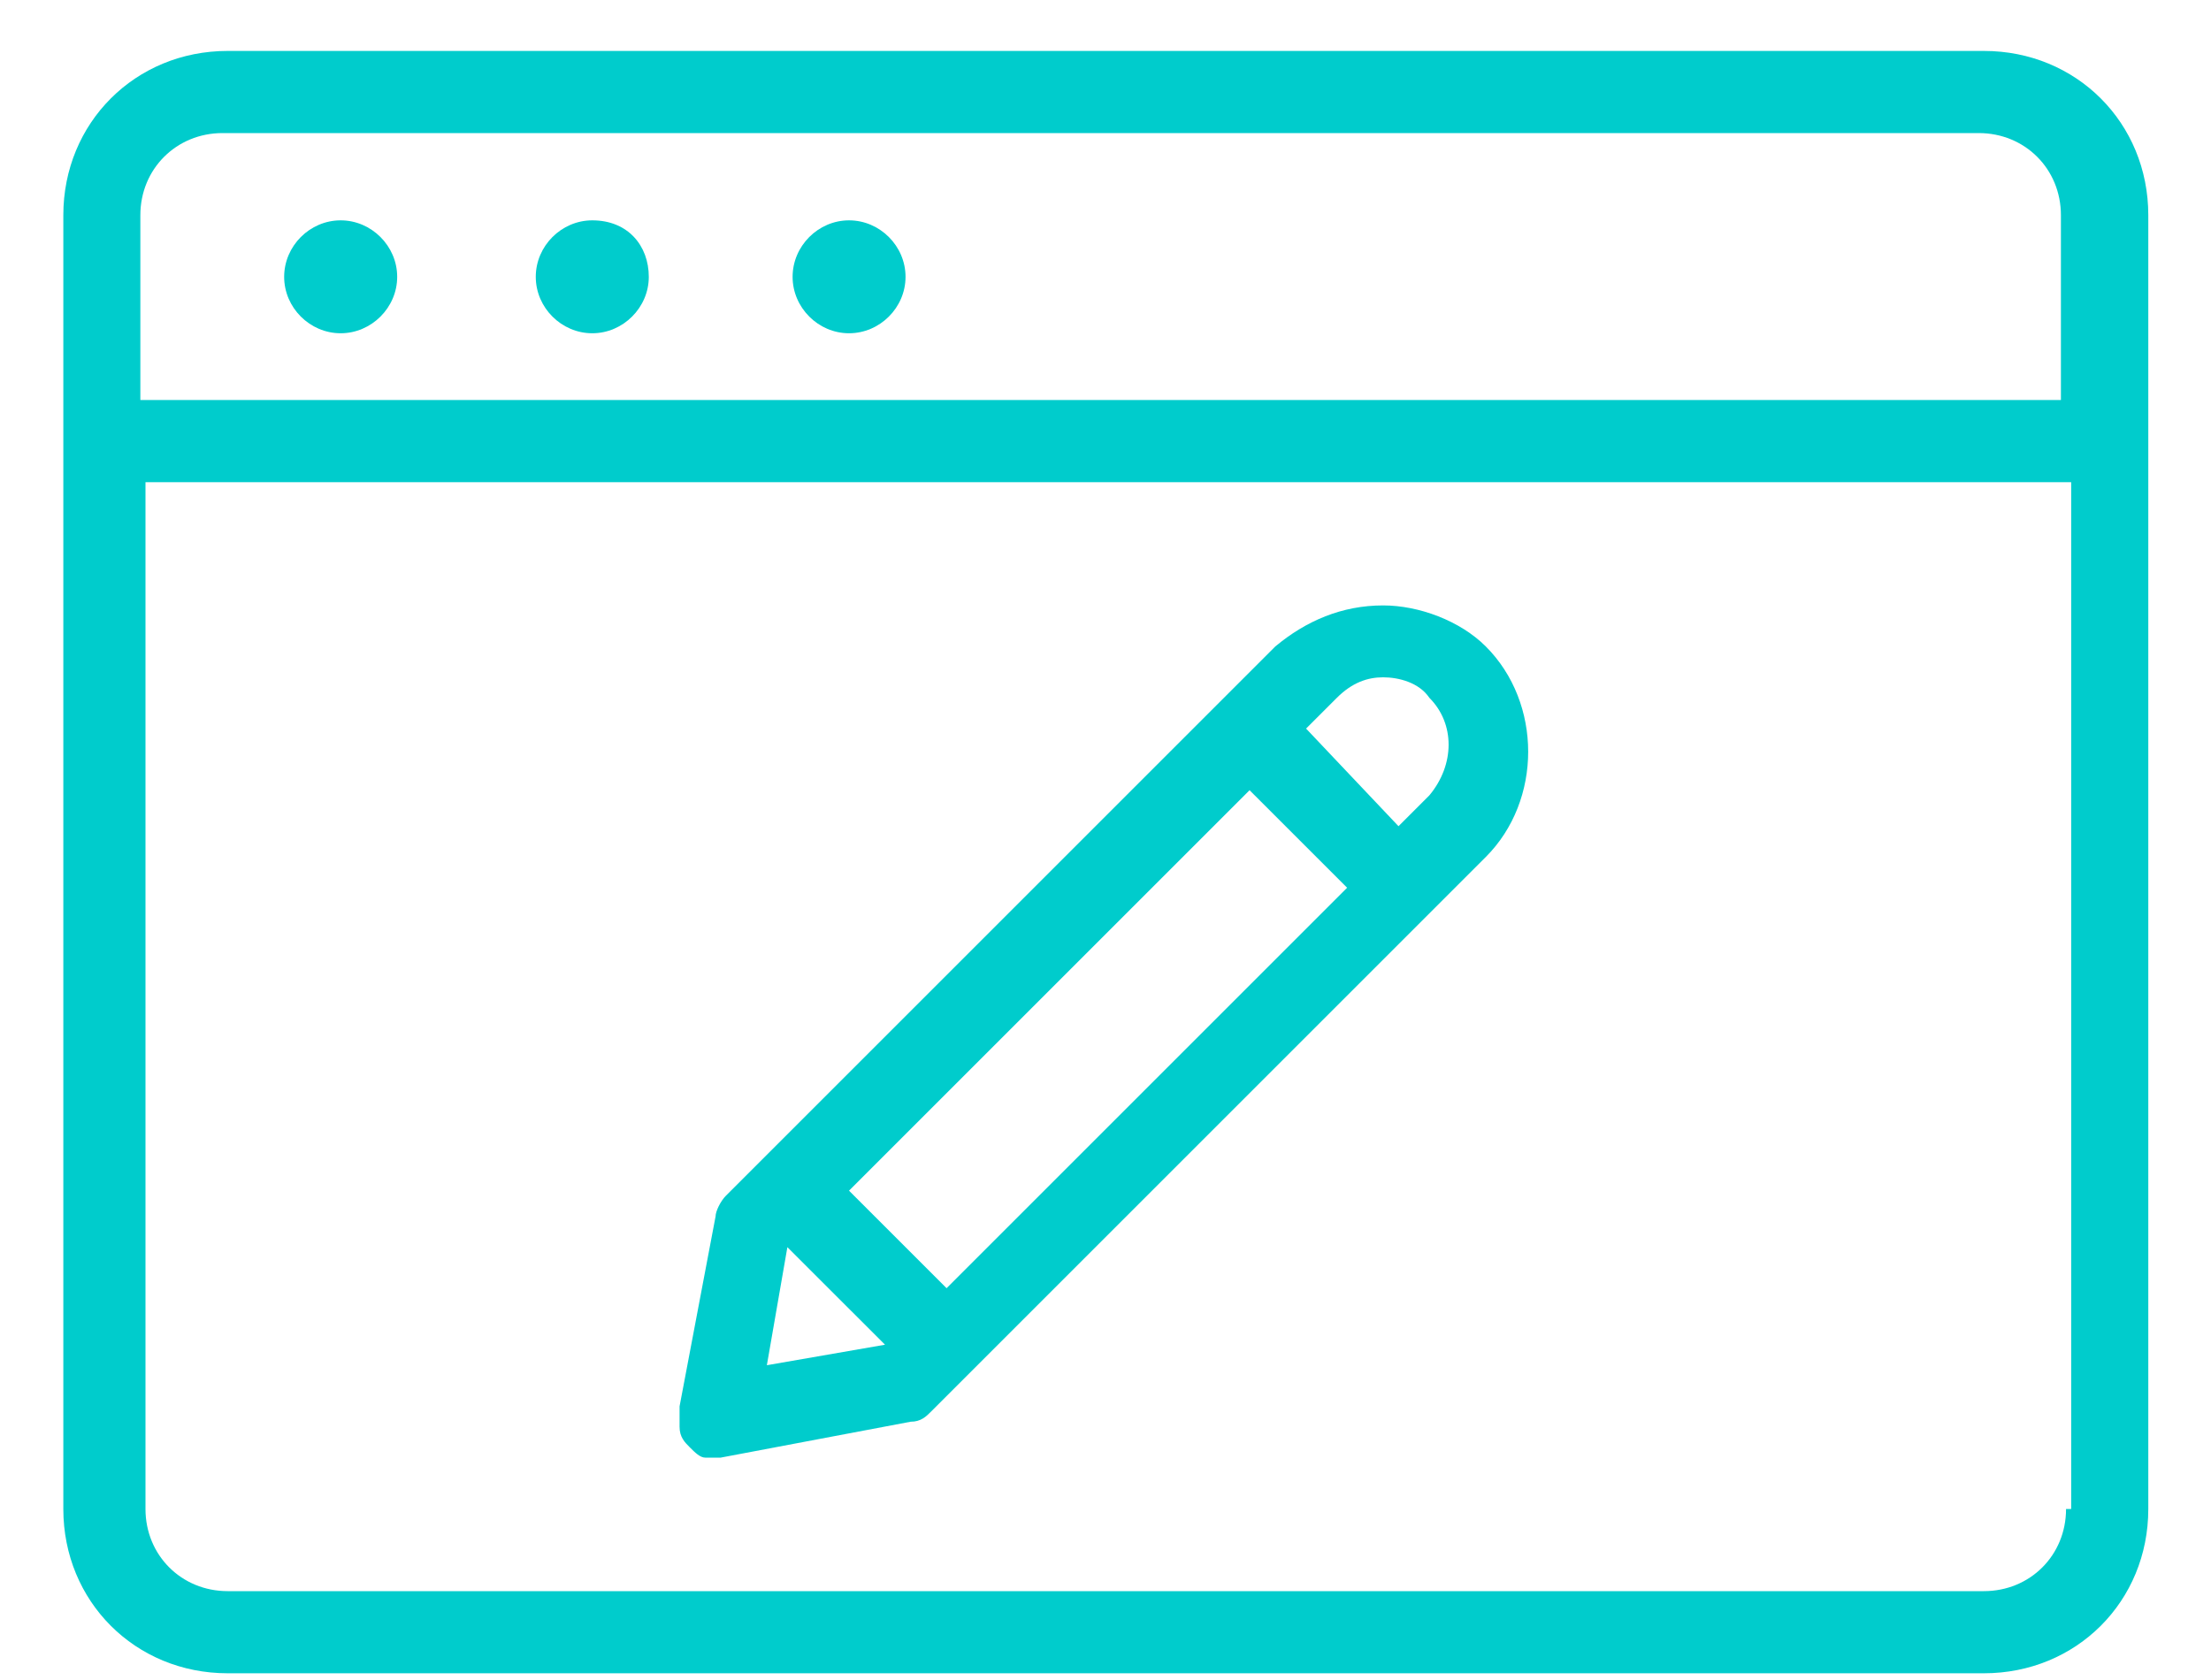 <svg width="25" height="19" viewBox="0 0 25 19" fill="none" xmlns="http://www.w3.org/2000/svg">
<path d="M6.697 2.492C6.348 2.492 6.058 2.782 6.058 3.131C6.058 3.479 6.348 3.769 6.697 3.769C7.045 3.769 7.336 3.479 7.336 3.131C7.336 2.782 7.103 2.492 6.697 2.492Z" fill="#00CCCC"/>
<path d="M9.6 2.492C9.252 2.492 8.962 2.782 8.962 3.131C8.962 3.479 9.252 3.769 9.6 3.769C9.949 3.769 10.239 3.479 10.239 3.131C10.239 2.782 9.949 2.492 9.6 2.492Z" fill="#00CCCC"/>
<path d="M3.852 2.492C3.503 2.492 3.213 2.782 3.213 3.131C3.213 3.479 3.503 3.769 3.852 3.769C4.2 3.769 4.491 3.479 4.491 3.131C4.491 2.782 4.2 2.492 3.852 2.492Z" fill="#00CCCC"/>
<path d="M22.432 0.576H2.574C1.529 0.576 0.716 1.389 0.716 2.434V17.066C0.716 18.111 1.529 18.924 2.574 18.924H22.432C23.478 18.924 24.291 18.111 24.291 17.066V2.434C24.291 1.389 23.478 0.576 22.432 0.576ZM1.587 4.524V2.434C1.587 1.911 1.994 1.505 2.516 1.505H22.374C22.897 1.505 23.303 1.911 23.303 2.434V4.524H1.587ZM23.361 17.066C23.361 17.589 22.955 17.995 22.432 17.995H2.574C2.052 17.995 1.645 17.589 1.645 17.066V5.453H23.419V17.066H23.361Z" fill="#00CCCC"/>
<path d="M7.8 16.369C7.858 16.427 7.916 16.485 7.974 16.485C8.032 16.485 8.091 16.485 8.091 16.485H8.149L10.297 16.079C10.413 16.079 10.471 16.021 10.529 15.963L16.8 9.692C17.439 9.053 17.439 7.95 16.8 7.311C16.51 7.021 16.045 6.847 15.639 6.847C15.174 6.847 14.768 7.021 14.42 7.311L8.207 13.524C8.149 13.582 8.091 13.698 8.091 13.757L7.684 15.905C7.684 15.963 7.684 16.079 7.684 16.137C7.684 16.253 7.742 16.311 7.8 16.369ZM14.768 8.24L15.116 7.892C15.29 7.718 15.465 7.66 15.639 7.66C15.813 7.66 16.045 7.718 16.162 7.892C16.452 8.182 16.452 8.647 16.162 8.995L15.813 9.344L14.768 8.24ZM9.6 13.466L14.129 8.937L15.232 10.04L10.703 14.569L9.6 13.466ZM8.671 15.44L8.903 14.105L10.007 15.208L8.671 15.44Z" fill="#00CCCC"/>
</svg>
